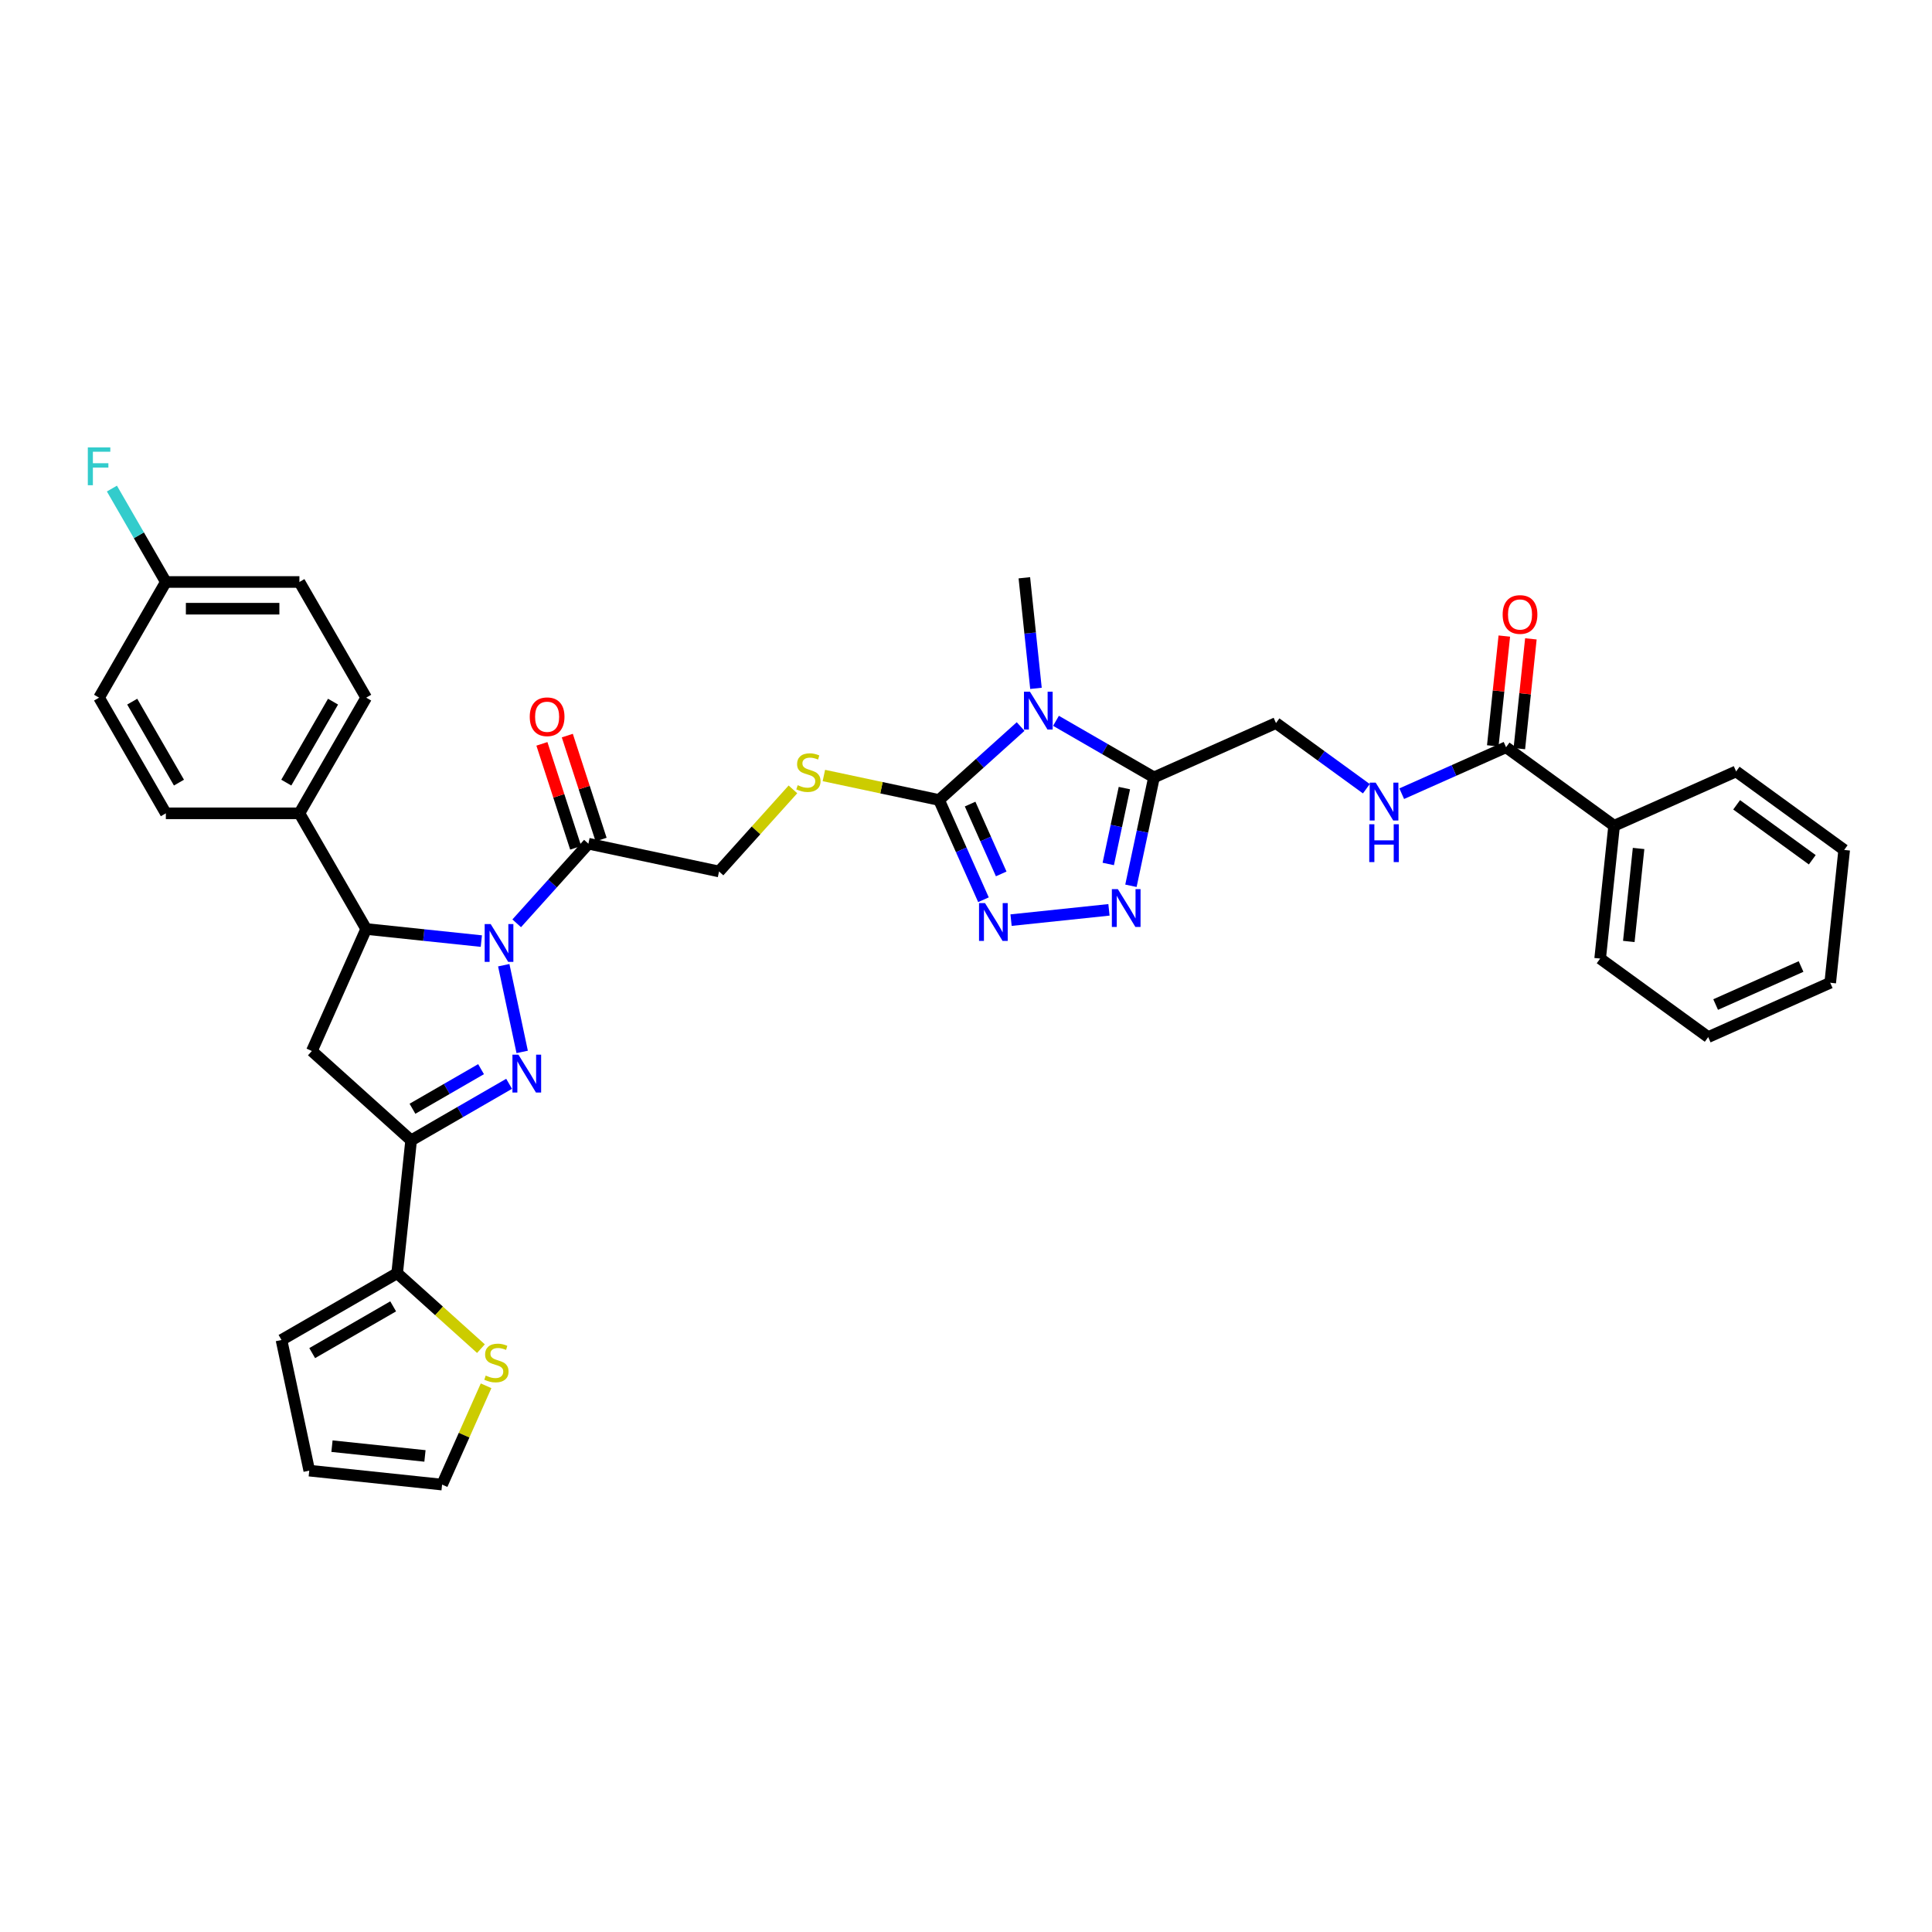 <?xml version='1.0' encoding='iso-8859-1'?>
<svg version='1.1' baseProfile='full'
              xmlns='http://www.w3.org/2000/svg'
                      xmlns:rdkit='http://www.rdkit.org/xml'
                      xmlns:xlink='http://www.w3.org/1999/xlink'
                  xml:space='preserve'
width='1000px' height='1000px' viewBox='0 0 1000 1000'>
<!-- END OF HEADER -->
<rect style='opacity:1.0;fill:#FFFFFF;stroke:none' width='1000' height='1000' x='0' y='0'> </rect>
<path class='bond-0' d='M 260.74,499.588 L 270.28,544.469' style='fill:none;fill-rule:evenodd;stroke:#0000FF;stroke-width:6px;stroke-linecap:butt;stroke-linejoin:miter;stroke-opacity:1' />
<path class='bond-7' d='M 249.139,487.109 L 219.339,483.977' style='fill:none;fill-rule:evenodd;stroke:#0000FF;stroke-width:6px;stroke-linecap:butt;stroke-linejoin:miter;stroke-opacity:1' />
<path class='bond-7' d='M 219.339,483.977 L 189.539,480.845' style='fill:none;fill-rule:evenodd;stroke:#000000;stroke-width:6px;stroke-linecap:butt;stroke-linejoin:miter;stroke-opacity:1' />
<path class='bond-9' d='M 267.445,477.905 L 285.997,457.301' style='fill:none;fill-rule:evenodd;stroke:#0000FF;stroke-width:6px;stroke-linecap:butt;stroke-linejoin:miter;stroke-opacity:1' />
<path class='bond-9' d='M 285.997,457.301 L 304.55,436.696' style='fill:none;fill-rule:evenodd;stroke:#000000;stroke-width:6px;stroke-linecap:butt;stroke-linejoin:miter;stroke-opacity:1' />
<path class='bond-2' d='M 263.512,560.976 L 238.154,575.617' style='fill:none;fill-rule:evenodd;stroke:#0000FF;stroke-width:6px;stroke-linecap:butt;stroke-linejoin:miter;stroke-opacity:1' />
<path class='bond-2' d='M 238.154,575.617 L 212.795,590.258' style='fill:none;fill-rule:evenodd;stroke:#000000;stroke-width:6px;stroke-linecap:butt;stroke-linejoin:miter;stroke-opacity:1' />
<path class='bond-2' d='M 248.991,553.395 L 231.24,563.643' style='fill:none;fill-rule:evenodd;stroke:#0000FF;stroke-width:6px;stroke-linecap:butt;stroke-linejoin:miter;stroke-opacity:1' />
<path class='bond-2' d='M 231.24,563.643 L 213.49,573.891' style='fill:none;fill-rule:evenodd;stroke:#000000;stroke-width:6px;stroke-linecap:butt;stroke-linejoin:miter;stroke-opacity:1' />
<path class='bond-1' d='M 528.272,376.051 L 507.161,395.059' style='fill:none;fill-rule:evenodd;stroke:#0000FF;stroke-width:6px;stroke-linecap:butt;stroke-linejoin:miter;stroke-opacity:1' />
<path class='bond-1' d='M 507.161,395.059 L 486.05,414.068' style='fill:none;fill-rule:evenodd;stroke:#000000;stroke-width:6px;stroke-linecap:butt;stroke-linejoin:miter;stroke-opacity:1' />
<path class='bond-4' d='M 546.578,373.094 L 571.936,387.735' style='fill:none;fill-rule:evenodd;stroke:#0000FF;stroke-width:6px;stroke-linecap:butt;stroke-linejoin:miter;stroke-opacity:1' />
<path class='bond-4' d='M 571.936,387.735 L 597.295,402.375' style='fill:none;fill-rule:evenodd;stroke:#000000;stroke-width:6px;stroke-linecap:butt;stroke-linejoin:miter;stroke-opacity:1' />
<path class='bond-26' d='M 536.214,356.292 L 533.206,327.674' style='fill:none;fill-rule:evenodd;stroke:#0000FF;stroke-width:6px;stroke-linecap:butt;stroke-linejoin:miter;stroke-opacity:1' />
<path class='bond-26' d='M 533.206,327.674 L 530.199,299.057' style='fill:none;fill-rule:evenodd;stroke:#000000;stroke-width:6px;stroke-linecap:butt;stroke-linejoin:miter;stroke-opacity:1' />
<path class='bond-10' d='M 212.795,590.258 L 205.569,659.011' style='fill:none;fill-rule:evenodd;stroke:#000000;stroke-width:6px;stroke-linecap:butt;stroke-linejoin:miter;stroke-opacity:1' />
<path class='bond-36' d='M 212.795,590.258 L 161.42,543.999' style='fill:none;fill-rule:evenodd;stroke:#000000;stroke-width:6px;stroke-linecap:butt;stroke-linejoin:miter;stroke-opacity:1' />
<path class='bond-3' d='M 486.05,414.068 L 456.242,407.732' style='fill:none;fill-rule:evenodd;stroke:#000000;stroke-width:6px;stroke-linecap:butt;stroke-linejoin:miter;stroke-opacity:1' />
<path class='bond-3' d='M 456.242,407.732 L 426.434,401.396' style='fill:none;fill-rule:evenodd;stroke:#CCCC00;stroke-width:6px;stroke-linecap:butt;stroke-linejoin:miter;stroke-opacity:1' />
<path class='bond-5' d='M 486.05,414.068 L 497.545,439.886' style='fill:none;fill-rule:evenodd;stroke:#000000;stroke-width:6px;stroke-linecap:butt;stroke-linejoin:miter;stroke-opacity:1' />
<path class='bond-5' d='M 497.545,439.886 L 509.04,465.705' style='fill:none;fill-rule:evenodd;stroke:#0000FF;stroke-width:6px;stroke-linecap:butt;stroke-linejoin:miter;stroke-opacity:1' />
<path class='bond-5' d='M 502.13,416.19 L 510.176,434.263' style='fill:none;fill-rule:evenodd;stroke:#000000;stroke-width:6px;stroke-linecap:butt;stroke-linejoin:miter;stroke-opacity:1' />
<path class='bond-5' d='M 510.176,434.263 L 518.223,452.336' style='fill:none;fill-rule:evenodd;stroke:#0000FF;stroke-width:6px;stroke-linecap:butt;stroke-linejoin:miter;stroke-opacity:1' />
<path class='bond-16' d='M 597.295,402.375 L 660.45,374.257' style='fill:none;fill-rule:evenodd;stroke:#000000;stroke-width:6px;stroke-linecap:butt;stroke-linejoin:miter;stroke-opacity:1' />
<path class='bond-39' d='M 597.295,402.375 L 591.332,430.427' style='fill:none;fill-rule:evenodd;stroke:#000000;stroke-width:6px;stroke-linecap:butt;stroke-linejoin:miter;stroke-opacity:1' />
<path class='bond-39' d='M 591.332,430.427 L 585.369,458.479' style='fill:none;fill-rule:evenodd;stroke:#0000FF;stroke-width:6px;stroke-linecap:butt;stroke-linejoin:miter;stroke-opacity:1' />
<path class='bond-39' d='M 581.982,407.916 L 577.808,427.553' style='fill:none;fill-rule:evenodd;stroke:#000000;stroke-width:6px;stroke-linecap:butt;stroke-linejoin:miter;stroke-opacity:1' />
<path class='bond-39' d='M 577.808,427.553 L 573.634,447.189' style='fill:none;fill-rule:evenodd;stroke:#0000FF;stroke-width:6px;stroke-linecap:butt;stroke-linejoin:miter;stroke-opacity:1' />
<path class='bond-6' d='M 523.321,476.261 L 573.998,470.934' style='fill:none;fill-rule:evenodd;stroke:#0000FF;stroke-width:6px;stroke-linecap:butt;stroke-linejoin:miter;stroke-opacity:1' />
<path class='bond-8' d='M 189.539,480.845 L 161.42,543.999' style='fill:none;fill-rule:evenodd;stroke:#000000;stroke-width:6px;stroke-linecap:butt;stroke-linejoin:miter;stroke-opacity:1' />
<path class='bond-15' d='M 189.539,480.845 L 154.973,420.975' style='fill:none;fill-rule:evenodd;stroke:#000000;stroke-width:6px;stroke-linecap:butt;stroke-linejoin:miter;stroke-opacity:1' />
<path class='bond-17' d='M 304.55,436.696 L 372.171,451.069' style='fill:none;fill-rule:evenodd;stroke:#000000;stroke-width:6px;stroke-linecap:butt;stroke-linejoin:miter;stroke-opacity:1' />
<path class='bond-18' d='M 311.125,434.56 L 302.382,407.652' style='fill:none;fill-rule:evenodd;stroke:#000000;stroke-width:6px;stroke-linecap:butt;stroke-linejoin:miter;stroke-opacity:1' />
<path class='bond-18' d='M 302.382,407.652 L 293.639,380.744' style='fill:none;fill-rule:evenodd;stroke:#FF0000;stroke-width:6px;stroke-linecap:butt;stroke-linejoin:miter;stroke-opacity:1' />
<path class='bond-18' d='M 297.975,438.832 L 289.232,411.924' style='fill:none;fill-rule:evenodd;stroke:#000000;stroke-width:6px;stroke-linecap:butt;stroke-linejoin:miter;stroke-opacity:1' />
<path class='bond-18' d='M 289.232,411.924 L 280.489,385.016' style='fill:none;fill-rule:evenodd;stroke:#FF0000;stroke-width:6px;stroke-linecap:butt;stroke-linejoin:miter;stroke-opacity:1' />
<path class='bond-13' d='M 205.569,659.011 L 227.254,678.536' style='fill:none;fill-rule:evenodd;stroke:#000000;stroke-width:6px;stroke-linecap:butt;stroke-linejoin:miter;stroke-opacity:1' />
<path class='bond-13' d='M 227.254,678.536 L 248.938,698.061' style='fill:none;fill-rule:evenodd;stroke:#CCCC00;stroke-width:6px;stroke-linecap:butt;stroke-linejoin:miter;stroke-opacity:1' />
<path class='bond-19' d='M 205.569,659.011 L 145.699,693.576' style='fill:none;fill-rule:evenodd;stroke:#000000;stroke-width:6px;stroke-linecap:butt;stroke-linejoin:miter;stroke-opacity:1' />
<path class='bond-19' d='M 203.502,676.169 L 161.593,700.365' style='fill:none;fill-rule:evenodd;stroke:#000000;stroke-width:6px;stroke-linecap:butt;stroke-linejoin:miter;stroke-opacity:1' />
<path class='bond-11' d='M 779.533,386.773 L 752.532,398.795' style='fill:none;fill-rule:evenodd;stroke:#000000;stroke-width:6px;stroke-linecap:butt;stroke-linejoin:miter;stroke-opacity:1' />
<path class='bond-11' d='M 752.532,398.795 L 725.531,410.816' style='fill:none;fill-rule:evenodd;stroke:#0000FF;stroke-width:6px;stroke-linecap:butt;stroke-linejoin:miter;stroke-opacity:1' />
<path class='bond-21' d='M 786.408,387.496 L 789.394,359.085' style='fill:none;fill-rule:evenodd;stroke:#000000;stroke-width:6px;stroke-linecap:butt;stroke-linejoin:miter;stroke-opacity:1' />
<path class='bond-21' d='M 789.394,359.085 L 792.381,330.675' style='fill:none;fill-rule:evenodd;stroke:#FF0000;stroke-width:6px;stroke-linecap:butt;stroke-linejoin:miter;stroke-opacity:1' />
<path class='bond-21' d='M 772.658,386.051 L 775.644,357.64' style='fill:none;fill-rule:evenodd;stroke:#000000;stroke-width:6px;stroke-linecap:butt;stroke-linejoin:miter;stroke-opacity:1' />
<path class='bond-21' d='M 775.644,357.64 L 778.63,329.23' style='fill:none;fill-rule:evenodd;stroke:#FF0000;stroke-width:6px;stroke-linecap:butt;stroke-linejoin:miter;stroke-opacity:1' />
<path class='bond-22' d='M 779.533,386.773 L 835.462,427.408' style='fill:none;fill-rule:evenodd;stroke:#000000;stroke-width:6px;stroke-linecap:butt;stroke-linejoin:miter;stroke-opacity:1' />
<path class='bond-12' d='M 410.424,408.585 L 391.297,429.827' style='fill:none;fill-rule:evenodd;stroke:#CCCC00;stroke-width:6px;stroke-linecap:butt;stroke-linejoin:miter;stroke-opacity:1' />
<path class='bond-12' d='M 391.297,429.827 L 372.171,451.069' style='fill:none;fill-rule:evenodd;stroke:#000000;stroke-width:6px;stroke-linecap:butt;stroke-linejoin:miter;stroke-opacity:1' />
<path class='bond-20' d='M 251.594,717.284 L 240.21,742.854' style='fill:none;fill-rule:evenodd;stroke:#CCCC00;stroke-width:6px;stroke-linecap:butt;stroke-linejoin:miter;stroke-opacity:1' />
<path class='bond-20' d='M 240.21,742.854 L 228.825,768.424' style='fill:none;fill-rule:evenodd;stroke:#000000;stroke-width:6px;stroke-linecap:butt;stroke-linejoin:miter;stroke-opacity:1' />
<path class='bond-14' d='M 707.225,408.242 L 683.837,391.249' style='fill:none;fill-rule:evenodd;stroke:#0000FF;stroke-width:6px;stroke-linecap:butt;stroke-linejoin:miter;stroke-opacity:1' />
<path class='bond-14' d='M 683.837,391.249 L 660.45,374.257' style='fill:none;fill-rule:evenodd;stroke:#000000;stroke-width:6px;stroke-linecap:butt;stroke-linejoin:miter;stroke-opacity:1' />
<path class='bond-24' d='M 154.973,420.975 L 189.539,361.105' style='fill:none;fill-rule:evenodd;stroke:#000000;stroke-width:6px;stroke-linecap:butt;stroke-linejoin:miter;stroke-opacity:1' />
<path class='bond-24' d='M 148.184,405.081 L 172.38,363.172' style='fill:none;fill-rule:evenodd;stroke:#000000;stroke-width:6px;stroke-linecap:butt;stroke-linejoin:miter;stroke-opacity:1' />
<path class='bond-25' d='M 154.973,420.975 L 85.841,420.975' style='fill:none;fill-rule:evenodd;stroke:#000000;stroke-width:6px;stroke-linecap:butt;stroke-linejoin:miter;stroke-opacity:1' />
<path class='bond-23' d='M 145.699,693.576 L 160.073,761.197' style='fill:none;fill-rule:evenodd;stroke:#000000;stroke-width:6px;stroke-linecap:butt;stroke-linejoin:miter;stroke-opacity:1' />
<path class='bond-38' d='M 228.825,768.424 L 160.073,761.197' style='fill:none;fill-rule:evenodd;stroke:#000000;stroke-width:6px;stroke-linecap:butt;stroke-linejoin:miter;stroke-opacity:1' />
<path class='bond-38' d='M 219.958,753.589 L 171.831,748.531' style='fill:none;fill-rule:evenodd;stroke:#000000;stroke-width:6px;stroke-linecap:butt;stroke-linejoin:miter;stroke-opacity:1' />
<path class='bond-31' d='M 835.462,427.408 L 828.236,496.161' style='fill:none;fill-rule:evenodd;stroke:#000000;stroke-width:6px;stroke-linecap:butt;stroke-linejoin:miter;stroke-opacity:1' />
<path class='bond-31' d='M 848.128,439.166 L 843.07,487.293' style='fill:none;fill-rule:evenodd;stroke:#000000;stroke-width:6px;stroke-linecap:butt;stroke-linejoin:miter;stroke-opacity:1' />
<path class='bond-32' d='M 835.462,427.408 L 898.617,399.289' style='fill:none;fill-rule:evenodd;stroke:#000000;stroke-width:6px;stroke-linecap:butt;stroke-linejoin:miter;stroke-opacity:1' />
<path class='bond-29' d='M 189.539,361.105 L 154.973,301.235' style='fill:none;fill-rule:evenodd;stroke:#000000;stroke-width:6px;stroke-linecap:butt;stroke-linejoin:miter;stroke-opacity:1' />
<path class='bond-28' d='M 85.841,420.975 L 51.275,361.105' style='fill:none;fill-rule:evenodd;stroke:#000000;stroke-width:6px;stroke-linecap:butt;stroke-linejoin:miter;stroke-opacity:1' />
<path class='bond-28' d='M 92.63,405.081 L 68.434,363.172' style='fill:none;fill-rule:evenodd;stroke:#000000;stroke-width:6px;stroke-linecap:butt;stroke-linejoin:miter;stroke-opacity:1' />
<path class='bond-27' d='M 85.841,301.235 L 51.275,361.105' style='fill:none;fill-rule:evenodd;stroke:#000000;stroke-width:6px;stroke-linecap:butt;stroke-linejoin:miter;stroke-opacity:1' />
<path class='bond-30' d='M 85.841,301.235 L 71.883,277.059' style='fill:none;fill-rule:evenodd;stroke:#000000;stroke-width:6px;stroke-linecap:butt;stroke-linejoin:miter;stroke-opacity:1' />
<path class='bond-30' d='M 71.883,277.059 L 57.925,252.883' style='fill:none;fill-rule:evenodd;stroke:#33CCCC;stroke-width:6px;stroke-linecap:butt;stroke-linejoin:miter;stroke-opacity:1' />
<path class='bond-37' d='M 85.841,301.235 L 154.973,301.235' style='fill:none;fill-rule:evenodd;stroke:#000000;stroke-width:6px;stroke-linecap:butt;stroke-linejoin:miter;stroke-opacity:1' />
<path class='bond-37' d='M 96.211,315.062 L 144.603,315.062' style='fill:none;fill-rule:evenodd;stroke:#000000;stroke-width:6px;stroke-linecap:butt;stroke-linejoin:miter;stroke-opacity:1' />
<path class='bond-34' d='M 828.236,496.161 L 884.164,536.795' style='fill:none;fill-rule:evenodd;stroke:#000000;stroke-width:6px;stroke-linecap:butt;stroke-linejoin:miter;stroke-opacity:1' />
<path class='bond-33' d='M 898.617,399.289 L 954.545,439.924' style='fill:none;fill-rule:evenodd;stroke:#000000;stroke-width:6px;stroke-linecap:butt;stroke-linejoin:miter;stroke-opacity:1' />
<path class='bond-33' d='M 898.879,416.57 L 938.029,445.015' style='fill:none;fill-rule:evenodd;stroke:#000000;stroke-width:6px;stroke-linecap:butt;stroke-linejoin:miter;stroke-opacity:1' />
<path class='bond-35' d='M 954.545,439.924 L 947.319,508.677' style='fill:none;fill-rule:evenodd;stroke:#000000;stroke-width:6px;stroke-linecap:butt;stroke-linejoin:miter;stroke-opacity:1' />
<path class='bond-40' d='M 884.164,536.795 L 947.319,508.677' style='fill:none;fill-rule:evenodd;stroke:#000000;stroke-width:6px;stroke-linecap:butt;stroke-linejoin:miter;stroke-opacity:1' />
<path class='bond-40' d='M 888.014,519.947 L 932.222,500.264' style='fill:none;fill-rule:evenodd;stroke:#000000;stroke-width:6px;stroke-linecap:butt;stroke-linejoin:miter;stroke-opacity:1' />
<path  class='atom-0' d='M 253.964 478.282
L 260.38 488.652
Q 261.016 489.675, 262.039 491.527
Q 263.062 493.38, 263.117 493.491
L 263.117 478.282
L 265.716 478.282
L 265.716 497.86
L 263.034 497.86
L 256.149 486.522
Q 255.347 485.195, 254.49 483.674
Q 253.66 482.153, 253.411 481.683
L 253.411 497.86
L 250.867 497.86
L 250.867 478.282
L 253.964 478.282
' fill='#0000FF'/>
<path  class='atom-1' d='M 268.337 545.903
L 274.753 556.272
Q 275.389 557.296, 276.412 559.148
Q 277.435 561.001, 277.49 561.112
L 277.49 545.903
L 280.09 545.903
L 280.09 565.481
L 277.407 565.481
L 270.522 554.143
Q 269.72 552.816, 268.863 551.295
Q 268.033 549.774, 267.784 549.304
L 267.784 565.481
L 265.24 565.481
L 265.24 545.903
L 268.337 545.903
' fill='#0000FF'/>
<path  class='atom-2' d='M 533.097 358.021
L 539.513 368.39
Q 540.149 369.413, 541.172 371.266
Q 542.195 373.119, 542.25 373.229
L 542.25 358.021
L 544.85 358.021
L 544.85 377.599
L 542.167 377.599
L 535.282 366.261
Q 534.48 364.934, 533.623 363.413
Q 532.793 361.892, 532.544 361.422
L 532.544 377.599
L 530 377.599
L 530 358.021
L 533.097 358.021
' fill='#0000FF'/>
<path  class='atom-6' d='M 509.841 467.434
L 516.256 477.803
Q 516.892 478.826, 517.915 480.679
Q 518.938 482.532, 518.994 482.643
L 518.994 467.434
L 521.593 467.434
L 521.593 487.012
L 518.911 487.012
L 512.025 475.674
Q 511.223 474.347, 510.366 472.826
Q 509.537 471.305, 509.288 470.835
L 509.288 487.012
L 506.744 487.012
L 506.744 467.434
L 509.841 467.434
' fill='#0000FF'/>
<path  class='atom-7' d='M 578.594 460.207
L 585.009 470.577
Q 585.645 471.6, 586.668 473.453
Q 587.691 475.306, 587.747 475.416
L 587.747 460.207
L 590.346 460.207
L 590.346 479.785
L 587.664 479.785
L 580.778 468.448
Q 579.976 467.12, 579.119 465.6
Q 578.289 464.079, 578.041 463.609
L 578.041 479.785
L 575.497 479.785
L 575.497 460.207
L 578.594 460.207
' fill='#0000FF'/>
<path  class='atom-13' d='M 412.898 406.414
Q 413.12 406.497, 414.032 406.884
Q 414.945 407.271, 415.94 407.52
Q 416.963 407.741, 417.959 407.741
Q 419.812 407.741, 420.89 406.856
Q 421.969 405.944, 421.969 404.368
Q 421.969 403.289, 421.415 402.626
Q 420.89 401.962, 420.06 401.602
Q 419.231 401.243, 417.848 400.828
Q 416.106 400.303, 415.055 399.805
Q 414.032 399.307, 413.286 398.256
Q 412.567 397.206, 412.567 395.436
Q 412.567 392.975, 414.226 391.454
Q 415.913 389.933, 419.231 389.933
Q 421.498 389.933, 424.07 391.011
L 423.434 393.141
Q 421.084 392.173, 419.314 392.173
Q 417.406 392.173, 416.355 392.975
Q 415.304 393.749, 415.332 395.104
Q 415.332 396.155, 415.857 396.791
Q 416.41 397.427, 417.185 397.786
Q 417.987 398.146, 419.314 398.561
Q 421.084 399.114, 422.134 399.667
Q 423.185 400.22, 423.932 401.354
Q 424.706 402.46, 424.706 404.368
Q 424.706 407.078, 422.881 408.543
Q 421.084 409.981, 418.069 409.981
Q 416.327 409.981, 415 409.594
Q 413.7 409.235, 412.152 408.599
L 412.898 406.414
' fill='#CCCC00'/>
<path  class='atom-14' d='M 251.413 711.988
Q 251.635 712.071, 252.547 712.458
Q 253.46 712.846, 254.455 713.094
Q 255.478 713.316, 256.474 713.316
Q 258.326 713.316, 259.405 712.431
Q 260.483 711.518, 260.483 709.942
Q 260.483 708.864, 259.93 708.2
Q 259.405 707.536, 258.575 707.177
Q 257.746 706.817, 256.363 706.402
Q 254.621 705.877, 253.57 705.379
Q 252.547 704.882, 251.8 703.831
Q 251.081 702.78, 251.081 701.01
Q 251.081 698.549, 252.741 697.028
Q 254.427 695.507, 257.746 695.507
Q 260.013 695.507, 262.585 696.586
L 261.949 698.715
Q 259.599 697.747, 257.829 697.747
Q 255.921 697.747, 254.87 698.549
Q 253.819 699.323, 253.847 700.678
Q 253.847 701.729, 254.372 702.365
Q 254.925 703.001, 255.699 703.361
Q 256.501 703.72, 257.829 704.135
Q 259.599 704.688, 260.649 705.241
Q 261.7 705.794, 262.447 706.928
Q 263.221 708.034, 263.221 709.942
Q 263.221 712.652, 261.396 714.118
Q 259.599 715.555, 256.584 715.555
Q 254.842 715.555, 253.515 715.168
Q 252.215 714.809, 250.667 714.173
L 251.413 711.988
' fill='#CCCC00'/>
<path  class='atom-15' d='M 712.051 405.103
L 718.466 415.472
Q 719.102 416.495, 720.125 418.348
Q 721.148 420.201, 721.204 420.312
L 721.204 405.103
L 723.803 405.103
L 723.803 424.681
L 721.121 424.681
L 714.235 413.343
Q 713.433 412.016, 712.576 410.495
Q 711.746 408.974, 711.498 408.504
L 711.498 424.681
L 708.953 424.681
L 708.953 405.103
L 712.051 405.103
' fill='#0000FF'/>
<path  class='atom-15' d='M 708.718 426.638
L 711.373 426.638
L 711.373 434.962
L 721.383 434.962
L 721.383 426.638
L 724.038 426.638
L 724.038 446.217
L 721.383 446.217
L 721.383 437.174
L 711.373 437.174
L 711.373 446.217
L 708.718 446.217
L 708.718 426.638
' fill='#0000FF'/>
<path  class='atom-19' d='M 274.2 371.003
Q 274.2 366.302, 276.523 363.675
Q 278.846 361.048, 283.187 361.048
Q 287.528 361.048, 289.851 363.675
Q 292.174 366.302, 292.174 371.003
Q 292.174 375.759, 289.824 378.469
Q 287.473 381.152, 283.187 381.152
Q 278.873 381.152, 276.523 378.469
Q 274.2 375.787, 274.2 371.003
M 283.187 378.939
Q 286.173 378.939, 287.777 376.948
Q 289.409 374.93, 289.409 371.003
Q 289.409 367.159, 287.777 365.224
Q 286.173 363.26, 283.187 363.26
Q 280.201 363.26, 278.569 365.196
Q 276.965 367.132, 276.965 371.003
Q 276.965 374.957, 278.569 376.948
Q 280.201 378.939, 283.187 378.939
' fill='#FF0000'/>
<path  class='atom-22' d='M 777.772 318.076
Q 777.772 313.375, 780.095 310.748
Q 782.418 308.121, 786.759 308.121
Q 791.101 308.121, 793.424 310.748
Q 795.746 313.375, 795.746 318.076
Q 795.746 322.832, 793.396 325.542
Q 791.046 328.224, 786.759 328.224
Q 782.446 328.224, 780.095 325.542
Q 777.772 322.859, 777.772 318.076
M 786.759 326.012
Q 789.746 326.012, 791.35 324.021
Q 792.981 322.002, 792.981 318.076
Q 792.981 314.232, 791.35 312.296
Q 789.746 310.333, 786.759 310.333
Q 783.773 310.333, 782.141 312.268
Q 780.538 314.204, 780.538 318.076
Q 780.538 322.03, 782.141 324.021
Q 783.773 326.012, 786.759 326.012
' fill='#FF0000'/>
<path  class='atom-31' d='M 45.455 231.576
L 57.096 231.576
L 57.096 233.816
L 48.081 233.816
L 48.081 239.762
L 56.101 239.762
L 56.101 242.029
L 48.081 242.029
L 48.081 251.154
L 45.455 251.154
L 45.455 231.576
' fill='#33CCCC'/>
</svg>
